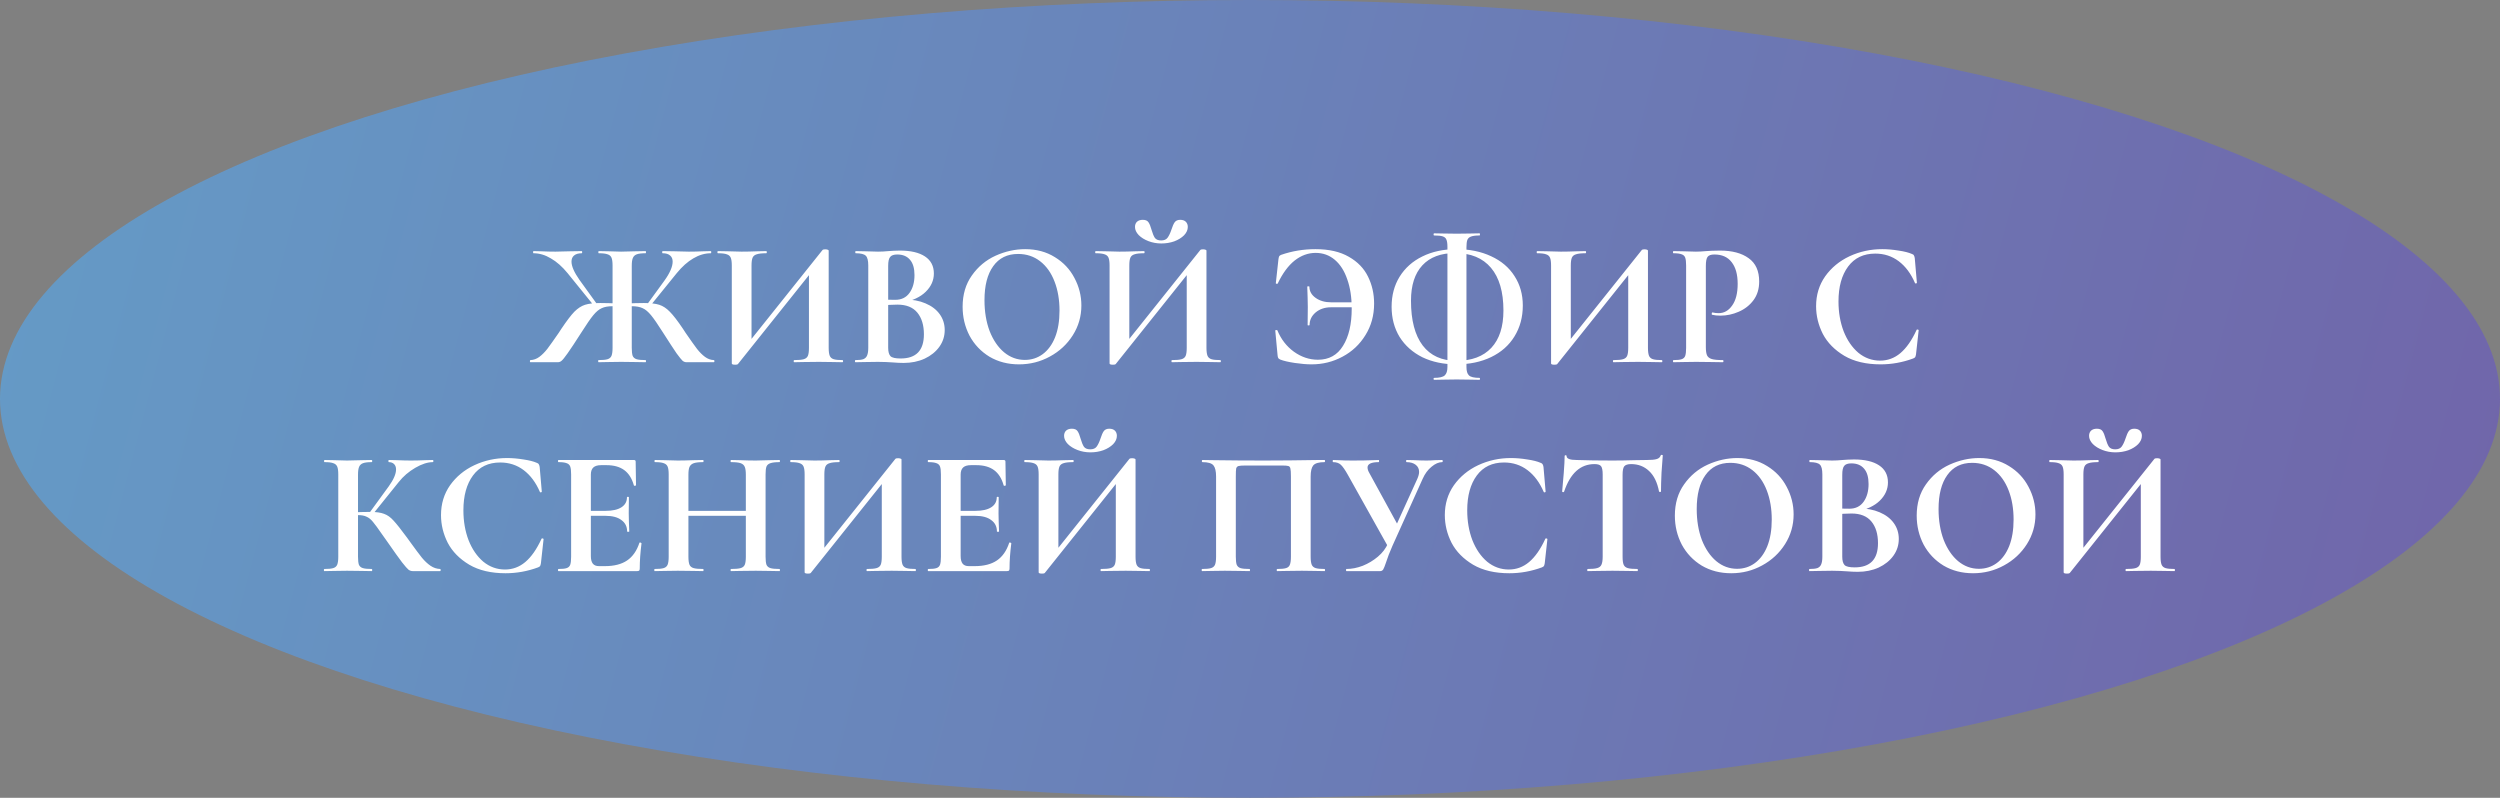 <?xml version="1.0" encoding="UTF-8"?> <svg xmlns="http://www.w3.org/2000/svg" width="1125" height="359" viewBox="0 0 1125 359" fill="none"><rect x="0" y="0" width="1125" height="359" fill="#808080" stroke="none"/><ellipse cx="562.5" cy="179.5" rx="562.5" ry="179.5" fill="url(#paint0_linear_377_165)"></ellipse><path d="M269.334 163C269.227 163 269.174 162.84 269.174 162.52C269.174 162.2 269.227 162.04 269.334 162.04C271.201 162.04 272.561 161.907 273.414 161.64C274.267 161.373 274.854 160.867 275.174 160.12C275.494 159.32 275.654 158.12 275.654 156.52V119.48C275.654 117.88 275.494 116.707 275.174 115.96C274.854 115.213 274.267 114.707 273.414 114.44C272.561 114.12 271.227 113.96 269.414 113.96C269.307 113.96 269.254 113.8 269.254 113.48C269.254 113.16 269.307 113 269.414 113L273.814 113.08C276.161 113.187 278.054 113.24 279.494 113.24C281.147 113.24 283.307 113.187 285.974 113.08L290.534 113C290.641 113 290.694 113.16 290.694 113.48C290.694 113.8 290.641 113.96 290.534 113.96C288.721 113.96 287.387 114.12 286.534 114.44C285.681 114.76 285.094 115.32 284.774 116.12C284.454 116.867 284.294 118.04 284.294 119.64V156.52C284.294 158.12 284.427 159.32 284.694 160.12C285.014 160.867 285.601 161.373 286.454 161.64C287.307 161.907 288.667 162.04 290.534 162.04C290.641 162.04 290.694 162.2 290.694 162.52C290.694 162.84 290.641 163 290.534 163C288.561 163 287.014 162.973 285.894 162.92L279.494 162.84L273.654 162.92C272.641 162.973 271.201 163 269.334 163ZM238.694 163C238.534 163 238.454 162.84 238.454 162.52C238.454 162.2 238.534 162.04 238.694 162.04C240.134 161.987 241.467 161.507 242.694 160.6C243.921 159.693 245.121 158.493 246.294 157C247.467 155.453 249.174 153.053 251.414 149.8L252.614 147.96C255.014 144.387 256.961 141.827 258.454 140.28C260.001 138.733 261.601 137.693 263.254 137.16C264.907 136.627 267.227 136.36 270.214 136.36C272.347 136.36 275.254 136.44 278.934 136.6L278.774 138.04C278.294 137.987 277.787 137.933 277.254 137.88C276.721 137.827 276.187 137.8 275.654 137.8C273.627 137.8 272.001 138.093 270.774 138.68C269.547 139.213 268.294 140.253 267.014 141.8C265.734 143.347 263.947 145.933 261.654 149.56C258.827 153.987 256.747 157.133 255.414 159C254.134 160.813 253.227 161.933 252.694 162.36C252.214 162.787 251.654 163 251.014 163H238.694ZM255.414 122.92C253.014 119.987 250.507 117.773 247.894 116.28C245.334 114.733 242.721 113.96 240.054 113.96C239.947 113.96 239.894 113.8 239.894 113.48C239.894 113.16 239.947 113 240.054 113L243.494 113.08C245.734 113.187 247.894 113.24 249.974 113.24C251.574 113.24 253.761 113.187 256.534 113.08L261.814 113C261.921 113 261.974 113.16 261.974 113.48C261.974 113.8 261.921 113.96 261.814 113.96C260.267 113.96 259.094 114.307 258.294 115C257.547 115.64 257.174 116.547 257.174 117.72C257.174 119.8 258.374 122.547 260.774 125.96L268.694 136.92L267.334 137.64L255.414 122.92ZM308.934 163C308.294 163 307.707 162.787 307.174 162.36C306.694 161.933 305.787 160.813 304.454 159C303.174 157.133 301.121 153.987 298.294 149.56C296.001 145.933 294.214 143.347 292.934 141.8C291.654 140.253 290.401 139.213 289.174 138.68C287.947 138.093 286.321 137.8 284.294 137.8C283.761 137.8 283.227 137.827 282.694 137.88C282.214 137.933 281.734 137.987 281.254 138.04L281.174 136.6C284.694 136.44 287.547 136.36 289.734 136.36C292.721 136.36 295.041 136.627 296.694 137.16C298.347 137.693 299.921 138.733 301.414 140.28C302.961 141.827 304.934 144.387 307.334 147.96L308.534 149.8C310.774 153.053 312.481 155.453 313.654 157C314.827 158.493 316.027 159.693 317.254 160.6C318.481 161.507 319.814 161.987 321.254 162.04C321.414 162.04 321.494 162.2 321.494 162.52C321.494 162.84 321.414 163 321.254 163H308.934ZM291.254 136.92L298.934 126.36C301.441 122.893 302.694 120.013 302.694 117.72C302.694 116.547 302.321 115.64 301.574 115C300.827 114.307 299.707 113.96 298.214 113.96C298.054 113.96 297.974 113.8 297.974 113.48C297.974 113.16 298.054 113 298.214 113L303.414 113.08C306.187 113.187 308.374 113.24 309.974 113.24C312.054 113.24 314.214 113.187 316.454 113.08L319.894 113C320.001 113 320.054 113.16 320.054 113.48C320.054 113.8 320.001 113.96 319.894 113.96C317.227 113.96 314.587 114.733 311.974 116.28C309.414 117.773 306.934 119.987 304.534 122.92L292.614 137.64L291.254 136.92ZM370.188 112.44C370.348 112.28 370.748 112.2 371.388 112.2C371.761 112.2 372.108 112.253 372.428 112.36C372.748 112.467 372.908 112.6 372.908 112.76V156.52C372.908 158.12 373.068 159.32 373.388 160.12C373.708 160.867 374.294 161.373 375.148 161.64C376.001 161.907 377.334 162.04 379.148 162.04C379.308 162.04 379.388 162.2 379.388 162.52C379.388 162.84 379.308 163 379.148 163C377.281 163 375.788 162.973 374.668 162.92L368.508 162.84L361.308 162.92C360.348 162.973 359.041 163 357.388 163C357.228 163 357.148 162.84 357.148 162.52C357.148 162.2 357.228 162.04 357.388 162.04C359.361 162.04 360.801 161.907 361.708 161.64C362.614 161.373 363.228 160.867 363.548 160.12C363.868 159.373 364.028 158.173 364.028 156.52V121.24L366.668 120.52L332.028 163.88C331.868 164.04 331.468 164.12 330.828 164.12C329.814 164.12 329.308 163.933 329.308 163.56V119.48C329.308 117.88 329.148 116.707 328.828 115.96C328.508 115.213 327.921 114.707 327.068 114.44C326.214 114.12 324.881 113.96 323.068 113.96C322.908 113.96 322.828 113.8 322.828 113.48C322.828 113.16 322.908 113 323.068 113L327.548 113.08C330.214 113.187 332.268 113.24 333.708 113.24C335.841 113.24 338.241 113.187 340.908 113.08L344.828 113C344.988 113 345.068 113.16 345.068 113.48C345.068 113.8 344.988 113.96 344.828 113.96C342.854 113.96 341.414 114.12 340.508 114.44C339.601 114.707 338.988 115.213 338.668 115.96C338.348 116.707 338.188 117.88 338.188 119.48V155.08L335.548 155.8L370.188 112.44ZM407.04 134.76C410.613 134.76 413.76 135.347 416.48 136.52C419.253 137.693 421.386 139.32 422.88 141.4C424.373 143.48 425.12 145.853 425.12 148.52C425.12 151.293 424.32 153.8 422.72 156.04C421.12 158.28 418.906 160.067 416.08 161.4C413.253 162.68 410.106 163.32 406.64 163.32C405.146 163.32 403.44 163.24 401.52 163.08C400.773 163.027 399.84 162.973 398.72 162.92C397.653 162.867 396.453 162.84 395.12 162.84L389.28 162.92C388.213 162.973 386.773 163 384.96 163C384.8 163 384.72 162.84 384.72 162.52C384.72 162.2 384.8 162.04 384.96 162.04C386.506 162.04 387.68 161.907 388.48 161.64C389.28 161.32 389.84 160.787 390.16 160.04C390.533 159.24 390.72 158.067 390.72 156.52V119.48C390.72 117.24 390.346 115.773 389.6 115.08C388.853 114.333 387.333 113.96 385.04 113.96C384.933 113.96 384.88 113.8 384.88 113.48C384.88 113.16 384.933 113 385.04 113L389.28 113.08C391.733 113.187 393.68 113.24 395.12 113.24C396.613 113.24 398.16 113.16 399.76 113C400.293 112.947 401.093 112.893 402.16 112.84C403.226 112.787 404.16 112.76 404.96 112.76C409.813 112.76 413.573 113.64 416.24 115.4C418.906 117.16 420.24 119.72 420.24 123.08C420.24 126.173 419.013 128.92 416.56 131.32C414.16 133.667 410.693 135.293 406.16 136.2L407.04 134.76ZM403.76 114.52C402.213 114.52 401.146 114.893 400.56 115.64C399.973 116.333 399.68 117.667 399.68 119.64V135.32L396.72 134.76C399.066 134.867 401.12 134.92 402.88 134.92C405.653 134.92 407.786 133.88 409.28 131.8C410.773 129.72 411.52 127.053 411.52 123.8C411.52 120.76 410.853 118.467 409.52 116.92C408.186 115.32 406.266 114.52 403.76 114.52ZM405.28 161.32C412.266 161.32 415.76 157.693 415.76 150.44C415.76 146.333 414.773 143.08 412.8 140.68C410.826 138.28 407.84 137.08 403.84 137.08C401.226 137.08 398.96 137.24 397.04 137.56L399.68 136.6V156.52C399.68 158.28 400.026 159.533 400.72 160.28C401.413 160.973 402.933 161.32 405.28 161.32ZM458.538 163.96C453.578 163.96 449.151 162.813 445.258 160.52C441.418 158.173 438.431 155.027 436.298 151.08C434.218 147.08 433.178 142.733 433.178 138.04C433.178 132.547 434.564 127.853 437.338 123.96C440.111 120.013 443.658 117.053 447.978 115.08C452.351 113.107 456.804 112.12 461.338 112.12C466.404 112.12 470.858 113.32 474.698 115.72C478.538 118.067 481.471 121.187 483.498 125.08C485.578 128.973 486.618 133.107 486.618 137.48C486.618 142.333 485.338 146.787 482.778 150.84C480.218 154.893 476.778 158.093 472.458 160.44C468.191 162.787 463.551 163.96 458.538 163.96ZM461.178 161.96C464.164 161.96 466.831 161.107 469.178 159.4C471.578 157.64 473.444 155.107 474.778 151.8C476.111 148.44 476.778 144.44 476.778 139.8C476.778 134.893 476.031 130.52 474.538 126.68C473.044 122.787 470.884 119.747 468.058 117.56C465.231 115.373 461.924 114.28 458.138 114.28C453.284 114.28 449.551 116.12 446.938 119.8C444.324 123.427 443.018 128.52 443.018 135.08C443.018 140.253 443.791 144.893 445.338 149C446.938 153.053 449.098 156.227 451.818 158.52C454.591 160.813 457.711 161.96 461.178 161.96ZM540.188 112.44C540.348 112.28 540.748 112.2 541.388 112.2C541.761 112.2 542.108 112.253 542.428 112.36C542.748 112.467 542.908 112.6 542.908 112.76V156.52C542.908 158.12 543.068 159.32 543.388 160.12C543.708 160.867 544.294 161.373 545.148 161.64C546.001 161.907 547.334 162.04 549.148 162.04C549.308 162.04 549.388 162.2 549.388 162.52C549.388 162.84 549.308 163 549.148 163C547.281 163 545.788 162.973 544.668 162.92L538.508 162.84L531.308 162.92C530.348 162.973 529.041 163 527.388 163C527.228 163 527.148 162.84 527.148 162.52C527.148 162.2 527.228 162.04 527.388 162.04C529.361 162.04 530.801 161.907 531.708 161.64C532.614 161.373 533.228 160.867 533.548 160.12C533.868 159.373 534.028 158.173 534.028 156.52V121.24L536.668 120.52L502.028 163.88C501.868 164.04 501.468 164.12 500.828 164.12C499.814 164.12 499.308 163.933 499.308 163.56V119.48C499.308 117.88 499.148 116.707 498.828 115.96C498.508 115.213 497.921 114.707 497.068 114.44C496.214 114.12 494.881 113.96 493.068 113.96C492.908 113.96 492.828 113.8 492.828 113.48C492.828 113.16 492.908 113 493.068 113L497.548 113.08C500.214 113.187 502.268 113.24 503.708 113.24C505.841 113.24 508.241 113.187 510.908 113.08L514.828 113C514.988 113 515.068 113.16 515.068 113.48C515.068 113.8 514.988 113.96 514.828 113.96C512.854 113.96 511.414 114.12 510.508 114.44C509.601 114.707 508.988 115.213 508.668 115.96C508.348 116.707 508.188 117.88 508.188 119.48V155.08L505.548 155.8L540.188 112.44ZM522.508 108.2C523.841 108.2 524.801 107.8 525.388 107C526.028 106.147 526.614 104.92 527.148 103.32C527.628 101.827 528.108 100.733 528.588 100.04C529.121 99.293 529.948 98.92 531.068 98.92C532.188 98.92 533.041 99.213 533.628 99.8C534.214 100.387 534.508 101.16 534.508 102.12C534.508 103.453 533.948 104.707 532.828 105.88C531.708 107 530.241 107.907 528.428 108.6C526.614 109.24 524.668 109.56 522.588 109.56C520.561 109.56 518.641 109.213 516.828 108.52C515.014 107.827 513.548 106.92 512.428 105.8C511.308 104.627 510.748 103.4 510.748 102.12C510.748 101.16 511.041 100.387 511.628 99.8C512.268 99.213 513.148 98.92 514.268 98.92C515.494 98.92 516.348 99.293 516.828 100.04C517.308 100.733 517.761 101.853 518.188 103.4C518.668 105.053 519.174 106.28 519.708 107.08C520.294 107.827 521.228 108.2 522.508 108.2ZM590.19 163.96C588.003 163.96 585.47 163.747 582.59 163.32C579.763 162.893 577.603 162.387 576.11 161.8C575.683 161.587 575.39 161.373 575.23 161.16C575.07 160.893 574.963 160.467 574.91 159.88L573.87 148.76C573.87 148.6 574.003 148.52 574.27 148.52C574.59 148.467 574.776 148.52 574.83 148.68C576.483 152.68 578.963 155.88 582.27 158.28C585.63 160.68 589.23 161.88 593.07 161.88C598.03 161.88 601.79 159.8 604.35 155.64C606.963 151.48 608.27 145.88 608.27 138.84C608.27 133.827 607.603 129.453 606.27 125.72C604.99 121.933 603.123 119 600.67 116.92C598.216 114.84 595.336 113.8 592.03 113.8C588.67 113.8 585.523 114.947 582.59 117.24C579.71 119.533 577.176 122.973 574.99 127.56C574.936 127.72 574.776 127.773 574.51 127.72C574.243 127.667 574.11 127.587 574.11 127.48L575.31 116.6C575.416 115.96 575.523 115.533 575.63 115.32C575.736 115.107 576.03 114.893 576.51 114.68C581.416 112.973 586.563 112.12 591.95 112.12C598.03 112.12 603.043 113.267 606.99 115.56C610.936 117.8 613.816 120.787 615.63 124.52C617.443 128.2 618.35 132.227 618.35 136.6C618.35 141.933 617.043 146.68 614.43 150.84C611.87 155 608.43 158.227 604.11 160.52C599.843 162.813 595.203 163.96 590.19 163.96ZM588.51 138.12L588.43 133.88C588.323 131.853 588.27 130.227 588.27 129C588.27 128.893 588.43 128.84 588.75 128.84C589.07 128.84 589.23 128.893 589.23 129C589.23 131.027 590.163 132.707 592.03 134.04C593.896 135.373 596.216 136.04 598.99 136.04H615.47V138.28H598.91C596.19 138.28 593.896 139.053 592.03 140.6C590.216 142.147 589.31 144.04 589.31 146.28C589.31 146.387 589.15 146.44 588.83 146.44C588.563 146.44 588.43 146.387 588.43 146.28L588.51 138.12ZM645.345 170.92C645.185 170.92 645.105 170.76 645.105 170.44C645.105 170.173 645.185 170.04 645.345 170.04C647.745 170.04 649.345 169.667 650.145 168.92C650.945 168.173 651.345 166.92 651.345 165.16V111.08C651.345 109.587 651.185 108.493 650.865 107.8C650.598 107.107 650.038 106.627 649.185 106.36C648.385 106.093 647.105 105.96 645.345 105.96C645.185 105.96 645.105 105.8 645.105 105.48C645.105 105.16 645.185 105 645.345 105C647.158 105 648.598 105.027 649.665 105.08L655.505 105.16L661.745 105.08C662.758 105.027 664.118 105 665.825 105C665.931 105 665.985 105.16 665.985 105.48C665.985 105.8 665.931 105.96 665.825 105.96C664.118 105.96 662.838 106.12 661.985 106.44C661.185 106.707 660.625 107.213 660.305 107.96C660.038 108.707 659.905 109.8 659.905 111.24V165.16C659.905 166.973 660.278 168.227 661.025 168.92C661.771 169.667 663.371 170.04 665.825 170.04C665.931 170.04 665.985 170.173 665.985 170.44C665.985 170.76 665.931 170.92 665.825 170.92C664.065 170.92 662.678 170.893 661.665 170.84L655.505 170.76L649.665 170.84C648.598 170.893 647.158 170.92 645.345 170.92ZM655.345 163.96C649.585 163.96 644.491 162.893 640.065 160.76C635.691 158.573 632.278 155.533 629.825 151.64C627.425 147.693 626.225 143.16 626.225 138.04C626.225 132.92 627.425 128.413 629.825 124.52C632.278 120.573 635.691 117.533 640.065 115.4C644.491 113.213 649.585 112.12 655.345 112.12C661.265 112.12 666.491 113.187 671.025 115.32C675.558 117.4 679.051 120.36 681.505 124.2C684.011 128.04 685.265 132.467 685.265 137.48C685.265 142.707 684.011 147.347 681.505 151.4C679.051 155.4 675.558 158.493 671.025 160.68C666.491 162.867 661.265 163.96 655.345 163.96ZM655.425 162.36C662.251 162.36 667.478 160.413 671.105 156.52C674.731 152.627 676.545 147.027 676.545 139.72C676.545 131.347 674.678 124.947 670.945 120.52C667.211 116.093 661.825 113.88 654.785 113.88C648.385 113.88 643.478 115.72 640.065 119.4C636.651 123.08 634.945 128.387 634.945 135.32C634.945 144.12 636.705 150.84 640.225 155.48C643.745 160.067 648.811 162.36 655.425 162.36ZM738.86 112.44C739.02 112.28 739.42 112.2 740.06 112.2C740.433 112.2 740.78 112.253 741.1 112.36C741.42 112.467 741.58 112.6 741.58 112.76V156.52C741.58 158.12 741.74 159.32 742.06 160.12C742.38 160.867 742.966 161.373 743.82 161.64C744.673 161.907 746.006 162.04 747.82 162.04C747.98 162.04 748.06 162.2 748.06 162.52C748.06 162.84 747.98 163 747.82 163C745.953 163 744.46 162.973 743.34 162.92L737.18 162.84L729.98 162.92C729.02 162.973 727.713 163 726.06 163C725.9 163 725.82 162.84 725.82 162.52C725.82 162.2 725.9 162.04 726.06 162.04C728.033 162.04 729.473 161.907 730.38 161.64C731.286 161.373 731.9 160.867 732.22 160.12C732.54 159.373 732.7 158.173 732.7 156.52V121.24L735.34 120.52L700.7 163.88C700.54 164.04 700.14 164.12 699.5 164.12C698.486 164.12 697.98 163.933 697.98 163.56V119.48C697.98 117.88 697.82 116.707 697.5 115.96C697.18 115.213 696.593 114.707 695.74 114.44C694.886 114.12 693.553 113.96 691.74 113.96C691.58 113.96 691.5 113.8 691.5 113.48C691.5 113.16 691.58 113 691.74 113L696.22 113.08C698.886 113.187 700.94 113.24 702.38 113.24C704.513 113.24 706.913 113.187 709.58 113.08L713.5 113C713.66 113 713.74 113.16 713.74 113.48C713.74 113.8 713.66 113.96 713.5 113.96C711.526 113.96 710.086 114.12 709.18 114.44C708.273 114.707 707.66 115.213 707.34 115.96C707.02 116.707 706.86 117.88 706.86 119.48V155.08L704.22 155.8L738.86 112.44ZM767.632 156.2C767.632 157.907 767.818 159.16 768.192 159.96C768.565 160.707 769.258 161.24 770.272 161.56C771.338 161.88 773.018 162.04 775.312 162.04C775.472 162.04 775.552 162.2 775.552 162.52C775.552 162.84 775.472 163 775.312 163C773.125 163 771.418 162.973 770.192 162.92L763.232 162.84L757.392 162.92C756.325 162.973 754.885 163 753.072 163C752.912 163 752.832 162.84 752.832 162.52C752.832 162.2 752.912 162.04 753.072 162.04C754.778 162.04 756.005 161.907 756.752 161.64C757.552 161.373 758.085 160.867 758.352 160.12C758.618 159.32 758.752 158.12 758.752 156.52V119.48C758.752 117.88 758.618 116.707 758.352 115.96C758.085 115.213 757.552 114.707 756.752 114.44C755.952 114.12 754.725 113.96 753.072 113.96C752.912 113.96 752.832 113.8 752.832 113.48C752.832 113.16 752.912 113 753.072 113L757.312 113.08C759.765 113.187 761.712 113.24 763.152 113.24C764.432 113.24 765.952 113.16 767.712 113C768.405 112.947 769.285 112.893 770.352 112.84C771.418 112.787 772.645 112.76 774.032 112.76C779.472 112.76 783.765 113.907 786.912 116.2C790.058 118.44 791.632 121.933 791.632 126.68C791.632 129.987 790.778 132.787 789.072 135.08C787.365 137.373 785.152 139.107 782.432 140.28C779.765 141.453 777.018 142.04 774.192 142.04C772.752 142.04 771.498 141.907 770.432 141.64C770.325 141.64 770.272 141.507 770.272 141.24C770.272 141.08 770.298 140.92 770.352 140.76C770.458 140.6 770.565 140.547 770.672 140.6C771.472 140.813 772.378 140.92 773.392 140.92C775.845 140.92 777.872 139.773 779.472 137.48C781.125 135.187 781.952 131.933 781.952 127.72C781.952 123.507 781.045 120.253 779.232 117.96C777.472 115.667 774.885 114.52 771.472 114.52C769.978 114.52 768.965 114.867 768.432 115.56C767.898 116.253 767.632 117.613 767.632 119.64V156.2ZM847 112.12C849.347 112.12 851.8 112.333 854.36 112.76C856.92 113.133 858.92 113.64 860.36 114.28C860.84 114.44 861.134 114.653 861.24 114.92C861.4 115.133 861.534 115.533 861.64 116.12L862.6 127.24C862.6 127.4 862.467 127.507 862.2 127.56C861.934 127.613 861.774 127.533 861.72 127.32C859.907 123.107 857.48 119.853 854.44 117.56C851.4 115.267 847.88 114.12 843.88 114.12C838.6 114.12 834.52 116.067 831.64 119.96C828.76 123.853 827.32 129.08 827.32 135.64C827.32 140.547 828.094 145.027 829.64 149.08C831.24 153.133 833.454 156.36 836.28 158.76C839.16 161.107 842.414 162.28 846.04 162.28C849.454 162.28 852.494 161.16 855.16 158.92C857.88 156.627 860.307 153.16 862.44 148.52C862.494 148.307 862.654 148.227 862.92 148.28C863.24 148.333 863.4 148.44 863.4 148.6L862.2 159.48C862.094 160.12 861.96 160.547 861.8 160.76C861.694 160.92 861.4 161.107 860.92 161.32C856.174 163.08 851.294 163.96 846.28 163.96C839.774 163.96 834.334 162.68 829.96 160.12C825.587 157.507 822.36 154.227 820.28 150.28C818.254 146.28 817.24 142.12 817.24 137.8C817.24 132.733 818.6 128.253 821.32 124.36C824.094 120.467 827.747 117.453 832.28 115.32C836.867 113.187 841.774 112.12 847 112.12ZM185.744 257C185.051 257 184.411 256.787 183.824 256.36C183.291 255.933 182.331 254.84 180.944 253.08C179.558 251.267 177.291 248.093 174.144 243.56L171.984 240.52C170.118 237.8 168.731 235.907 167.824 234.84C166.918 233.72 165.958 232.947 164.944 232.52C163.984 232.04 162.704 231.8 161.104 231.8C160.518 231.8 159.931 231.827 159.344 231.88C158.811 231.933 158.331 231.987 157.904 232.04L157.824 230.6C161.504 230.44 164.411 230.36 166.544 230.36C169.264 230.36 171.371 230.653 172.864 231.24C174.358 231.773 175.771 232.787 177.104 234.28C178.491 235.773 180.518 238.333 183.184 241.96L184.624 243.96C186.864 247.053 188.598 249.373 189.824 250.92C191.104 252.467 192.411 253.693 193.744 254.6C195.078 255.507 196.518 255.987 198.064 256.04C198.224 256.04 198.304 256.2 198.304 256.52C198.304 256.84 198.224 257 198.064 257H185.744ZM145.984 257C145.824 257 145.744 256.84 145.744 256.52C145.744 256.2 145.824 256.04 145.984 256.04C147.798 256.04 149.131 255.907 149.984 255.64C150.838 255.373 151.424 254.867 151.744 254.12C152.064 253.32 152.224 252.12 152.224 250.52V213.48C152.224 211.88 152.064 210.707 151.744 209.96C151.424 209.213 150.838 208.707 149.984 208.44C149.184 208.12 147.878 207.96 146.064 207.96C145.904 207.96 145.824 207.8 145.824 207.48C145.824 207.16 145.904 207 146.064 207L150.304 207.08C152.758 207.187 154.704 207.24 156.144 207.24C157.958 207.24 160.198 207.187 162.864 207.08L167.264 207C167.424 207 167.504 207.16 167.504 207.48C167.504 207.8 167.424 207.96 167.264 207.96C165.504 207.96 164.198 208.12 163.344 208.44C162.491 208.76 161.904 209.32 161.584 210.12C161.264 210.867 161.104 212.04 161.104 213.64V250.52C161.104 252.12 161.238 253.32 161.504 254.12C161.824 254.867 162.411 255.373 163.264 255.64C164.118 255.907 165.451 256.04 167.264 256.04C167.424 256.04 167.504 256.2 167.504 256.52C167.504 256.84 167.424 257 167.264 257C165.398 257 163.904 256.973 162.784 256.92L156.144 256.84L150.304 256.92C149.238 256.973 147.798 257 145.984 257ZM166.144 230.92L174.944 218.84C177.131 215.8 178.224 213.267 178.224 211.24C178.224 210.227 177.931 209.427 177.344 208.84C176.758 208.253 175.958 207.96 174.944 207.96C174.838 207.96 174.784 207.8 174.784 207.48C174.784 207.16 174.838 207 174.944 207L178.624 207.08C180.971 207.187 183.051 207.24 184.864 207.24C186.944 207.24 189.104 207.187 191.344 207.08L194.784 207C194.944 207 195.024 207.16 195.024 207.48C195.024 207.8 194.944 207.96 194.784 207.96C192.438 207.96 189.798 208.813 186.864 210.52C183.931 212.227 181.451 214.36 179.424 216.92L167.584 231.64L166.144 230.92ZM228.211 206.12C230.558 206.12 233.011 206.333 235.571 206.76C238.131 207.133 240.131 207.64 241.571 208.28C242.051 208.44 242.345 208.653 242.451 208.92C242.611 209.133 242.745 209.533 242.851 210.12L243.811 221.24C243.811 221.4 243.678 221.507 243.411 221.56C243.145 221.613 242.985 221.533 242.931 221.32C241.118 217.107 238.691 213.853 235.651 211.56C232.611 209.267 229.091 208.12 225.091 208.12C219.811 208.12 215.731 210.067 212.851 213.96C209.971 217.853 208.531 223.08 208.531 229.64C208.531 234.547 209.305 239.027 210.851 243.08C212.451 247.133 214.665 250.36 217.491 252.76C220.371 255.107 223.625 256.28 227.251 256.28C230.665 256.28 233.705 255.16 236.371 252.92C239.091 250.627 241.518 247.16 243.651 242.52C243.705 242.307 243.865 242.227 244.131 242.28C244.451 242.333 244.611 242.44 244.611 242.6L243.411 253.48C243.305 254.12 243.171 254.547 243.011 254.76C242.905 254.92 242.611 255.107 242.131 255.32C237.385 257.08 232.505 257.96 227.491 257.96C220.985 257.96 215.545 256.68 211.171 254.12C206.798 251.507 203.571 248.227 201.491 244.28C199.465 240.28 198.451 236.12 198.451 231.8C198.451 226.733 199.811 222.253 202.531 218.36C205.305 214.467 208.958 211.453 213.491 209.32C218.078 207.187 222.985 206.12 228.211 206.12ZM251.327 257C251.167 257 251.087 256.84 251.087 256.52C251.087 256.2 251.167 256.04 251.327 256.04C253.034 256.04 254.26 255.907 255.007 255.64C255.807 255.373 256.34 254.867 256.607 254.12C256.874 253.32 257.007 252.12 257.007 250.52V213.48C257.007 211.88 256.874 210.707 256.607 209.96C256.34 209.213 255.807 208.707 255.007 208.44C254.207 208.12 252.98 207.96 251.327 207.96C251.167 207.96 251.087 207.8 251.087 207.48C251.087 207.16 251.167 207 251.327 207H285.247C285.78 207 286.047 207.24 286.047 207.72L286.207 218.36C286.207 218.467 286.047 218.547 285.727 218.6C285.46 218.653 285.3 218.6 285.247 218.44C284.394 215.347 282.954 213.053 280.927 211.56C278.9 210.067 276.234 209.32 272.927 209.32H270.527C268.927 209.32 267.754 209.667 267.007 210.36C266.26 211.053 265.887 212.12 265.887 213.56V250.2C265.887 251.747 266.18 252.893 266.767 253.64C267.354 254.387 268.287 254.76 269.567 254.76H272.207C276.367 254.76 279.7 253.907 282.207 252.2C284.714 250.493 286.554 247.853 287.727 244.28C287.727 244.173 287.834 244.12 288.047 244.12C288.207 244.12 288.34 244.173 288.447 244.28C288.607 244.333 288.687 244.387 288.687 244.44C288.154 248.6 287.887 252.387 287.887 255.8C287.887 256.227 287.807 256.547 287.647 256.76C287.487 256.92 287.167 257 286.687 257H251.327ZM282.207 239.16C282.207 236.973 281.354 235.267 279.647 234.04C277.994 232.76 275.594 232.12 272.447 232.12H261.647V229.88H272.527C275.62 229.88 277.994 229.347 279.647 228.28C281.3 227.213 282.127 225.72 282.127 223.8C282.127 223.64 282.26 223.56 282.527 223.56C282.847 223.56 283.007 223.64 283.007 223.8L282.927 231L283.007 234.84C283.114 236.653 283.167 238.093 283.167 239.16C283.167 239.267 283.007 239.32 282.687 239.32C282.367 239.32 282.207 239.267 282.207 239.16ZM335.628 213.64C335.628 212.04 335.468 210.867 335.148 210.12C334.828 209.32 334.214 208.76 333.307 208.44C332.401 208.12 330.961 207.96 328.988 207.96C328.828 207.96 328.748 207.8 328.748 207.48C328.748 207.16 328.828 207 328.988 207L332.908 207.08C335.574 207.187 337.974 207.24 340.108 207.24C341.548 207.24 343.601 207.187 346.268 207.08L350.748 207C350.908 207 350.988 207.16 350.988 207.48C350.988 207.8 350.908 207.96 350.748 207.96C348.934 207.96 347.574 208.12 346.668 208.44C345.814 208.707 345.228 209.213 344.908 209.96C344.641 210.707 344.508 211.88 344.508 213.48V250.52C344.508 252.12 344.641 253.32 344.908 254.12C345.228 254.867 345.814 255.373 346.668 255.64C347.521 255.907 348.881 256.04 350.748 256.04C350.908 256.04 350.988 256.2 350.988 256.52C350.988 256.84 350.908 257 350.748 257C348.881 257 347.388 256.973 346.268 256.92L340.108 256.84L332.908 256.92C331.948 256.973 330.641 257 328.988 257C328.828 257 328.748 256.84 328.748 256.52C328.748 256.2 328.828 256.04 328.988 256.04C330.961 256.04 332.401 255.907 333.307 255.64C334.214 255.373 334.828 254.867 335.148 254.12C335.468 253.373 335.628 252.173 335.628 250.52V213.64ZM305.068 229.88H339.708V232.12H305.068V229.88ZM300.908 213.48C300.908 211.88 300.748 210.707 300.428 209.96C300.108 209.213 299.521 208.707 298.668 208.44C297.867 208.12 296.561 207.96 294.748 207.96C294.588 207.96 294.508 207.8 294.508 207.48C294.508 207.16 294.588 207 294.748 207L299.068 207.08C301.521 207.187 303.494 207.24 304.988 207.24C307.014 207.24 309.361 207.187 312.028 207.08L316.428 207C316.534 207 316.588 207.16 316.588 207.48C316.588 207.8 316.534 207.96 316.428 207.96C314.508 207.96 313.094 208.12 312.188 208.44C311.281 208.76 310.641 209.32 310.268 210.12C309.948 210.867 309.788 212.04 309.788 213.64V250.52C309.788 252.12 309.948 253.32 310.268 254.12C310.588 254.867 311.201 255.373 312.108 255.64C313.014 255.907 314.454 256.04 316.428 256.04C316.534 256.04 316.588 256.2 316.588 256.52C316.588 256.84 316.534 257 316.428 257C314.561 257 313.068 256.973 311.948 256.92L304.988 256.84L298.988 256.92C297.921 256.973 296.454 257 294.588 257C294.481 257 294.428 256.84 294.428 256.52C294.428 256.2 294.481 256.04 294.588 256.04C296.454 256.04 297.814 255.907 298.668 255.64C299.521 255.373 300.108 254.867 300.428 254.12C300.748 253.32 300.908 252.12 300.908 250.52V213.48ZM402.961 206.44C403.121 206.28 403.521 206.2 404.161 206.2C404.535 206.2 404.881 206.253 405.201 206.36C405.521 206.467 405.681 206.6 405.681 206.76V250.52C405.681 252.12 405.841 253.32 406.161 254.12C406.481 254.867 407.068 255.373 407.921 255.64C408.775 255.907 410.108 256.04 411.921 256.04C412.081 256.04 412.161 256.2 412.161 256.52C412.161 256.84 412.081 257 411.921 257C410.055 257 408.561 256.973 407.441 256.92L401.281 256.84L394.081 256.92C393.121 256.973 391.815 257 390.161 257C390.001 257 389.921 256.84 389.921 256.52C389.921 256.2 390.001 256.04 390.161 256.04C392.135 256.04 393.575 255.907 394.481 255.64C395.388 255.373 396.001 254.867 396.321 254.12C396.641 253.373 396.801 252.173 396.801 250.52V215.24L399.441 214.52L364.801 257.88C364.641 258.04 364.241 258.12 363.601 258.12C362.588 258.12 362.081 257.933 362.081 257.56V213.48C362.081 211.88 361.921 210.707 361.601 209.96C361.281 209.213 360.695 208.707 359.841 208.44C358.988 208.12 357.655 207.96 355.841 207.96C355.681 207.96 355.601 207.8 355.601 207.48C355.601 207.16 355.681 207 355.841 207L360.321 207.08C362.988 207.187 365.041 207.24 366.481 207.24C368.615 207.24 371.015 207.187 373.681 207.08L377.601 207C377.761 207 377.841 207.16 377.841 207.48C377.841 207.8 377.761 207.96 377.601 207.96C375.628 207.96 374.188 208.12 373.281 208.44C372.375 208.707 371.761 209.213 371.441 209.96C371.121 210.707 370.961 211.88 370.961 213.48V249.08L368.321 249.8L402.961 206.44ZM417.733 257C417.573 257 417.493 256.84 417.493 256.52C417.493 256.2 417.573 256.04 417.733 256.04C419.44 256.04 420.666 255.907 421.413 255.64C422.213 255.373 422.746 254.867 423.013 254.12C423.28 253.32 423.413 252.12 423.413 250.52V213.48C423.413 211.88 423.28 210.707 423.013 209.96C422.746 209.213 422.213 208.707 421.413 208.44C420.613 208.12 419.386 207.96 417.733 207.96C417.573 207.96 417.493 207.8 417.493 207.48C417.493 207.16 417.573 207 417.733 207H451.653C452.186 207 452.453 207.24 452.453 207.72L452.613 218.36C452.613 218.467 452.453 218.547 452.133 218.6C451.866 218.653 451.706 218.6 451.653 218.44C450.8 215.347 449.36 213.053 447.333 211.56C445.306 210.067 442.64 209.32 439.333 209.32H436.933C435.333 209.32 434.16 209.667 433.413 210.36C432.666 211.053 432.293 212.12 432.293 213.56V250.2C432.293 251.747 432.586 252.893 433.173 253.64C433.76 254.387 434.693 254.76 435.973 254.76H438.613C442.773 254.76 446.106 253.907 448.613 252.2C451.12 250.493 452.96 247.853 454.133 244.28C454.133 244.173 454.24 244.12 454.453 244.12C454.613 244.12 454.746 244.173 454.853 244.28C455.013 244.333 455.093 244.387 455.093 244.44C454.56 248.6 454.293 252.387 454.293 255.8C454.293 256.227 454.213 256.547 454.053 256.76C453.893 256.92 453.573 257 453.093 257H417.733ZM448.613 239.16C448.613 236.973 447.76 235.267 446.053 234.04C444.4 232.76 442 232.12 438.853 232.12H428.053V229.88H438.933C442.026 229.88 444.4 229.347 446.053 228.28C447.706 227.213 448.533 225.72 448.533 223.8C448.533 223.64 448.666 223.56 448.933 223.56C449.253 223.56 449.413 223.64 449.413 223.8L449.333 231L449.413 234.84C449.52 236.653 449.573 238.093 449.573 239.16C449.573 239.267 449.413 239.32 449.093 239.32C448.773 239.32 448.613 239.267 448.613 239.16ZM508.274 206.44C508.434 206.28 508.834 206.2 509.474 206.2C509.847 206.2 510.194 206.253 510.514 206.36C510.834 206.467 510.994 206.6 510.994 206.76V250.52C510.994 252.12 511.154 253.32 511.474 254.12C511.794 254.867 512.38 255.373 513.234 255.64C514.087 255.907 515.42 256.04 517.234 256.04C517.394 256.04 517.474 256.2 517.474 256.52C517.474 256.84 517.394 257 517.234 257C515.367 257 513.874 256.973 512.754 256.92L506.594 256.84L499.394 256.92C498.434 256.973 497.127 257 495.474 257C495.314 257 495.234 256.84 495.234 256.52C495.234 256.2 495.314 256.04 495.474 256.04C497.447 256.04 498.887 255.907 499.794 255.64C500.7 255.373 501.314 254.867 501.634 254.12C501.954 253.373 502.114 252.173 502.114 250.52V215.24L504.754 214.52L470.114 257.88C469.954 258.04 469.554 258.12 468.914 258.12C467.9 258.12 467.394 257.933 467.394 257.56V213.48C467.394 211.88 467.234 210.707 466.914 209.96C466.594 209.213 466.007 208.707 465.154 208.44C464.3 208.12 462.967 207.96 461.154 207.96C460.994 207.96 460.914 207.8 460.914 207.48C460.914 207.16 460.994 207 461.154 207L465.634 207.08C468.3 207.187 470.354 207.24 471.794 207.24C473.927 207.24 476.327 207.187 478.994 207.08L482.914 207C483.074 207 483.154 207.16 483.154 207.48C483.154 207.8 483.074 207.96 482.914 207.96C480.94 207.96 479.5 208.12 478.594 208.44C477.687 208.707 477.074 209.213 476.754 209.96C476.434 210.707 476.274 211.88 476.274 213.48V249.08L473.634 249.8L508.274 206.44ZM490.594 202.2C491.927 202.2 492.887 201.8 493.474 201C494.114 200.147 494.7 198.92 495.234 197.32C495.714 195.827 496.194 194.733 496.674 194.04C497.207 193.293 498.034 192.92 499.154 192.92C500.274 192.92 501.127 193.213 501.714 193.8C502.3 194.387 502.594 195.16 502.594 196.12C502.594 197.453 502.034 198.707 500.914 199.88C499.794 201 498.327 201.907 496.514 202.6C494.7 203.24 492.754 203.56 490.674 203.56C488.647 203.56 486.727 203.213 484.914 202.52C483.1 201.827 481.634 200.92 480.514 199.8C479.394 198.627 478.834 197.4 478.834 196.12C478.834 195.16 479.127 194.387 479.714 193.8C480.354 193.213 481.234 192.92 482.354 192.92C483.58 192.92 484.434 193.293 484.914 194.04C485.394 194.733 485.847 195.853 486.274 197.4C486.754 199.053 487.26 200.28 487.794 201.08C488.38 201.827 489.314 202.2 490.594 202.2ZM596.036 256.04C596.196 256.04 596.276 256.2 596.276 256.52C596.276 256.84 596.196 257 596.036 257C594.222 257 592.782 256.973 591.716 256.92L585.876 256.84L579.236 256.92C578.116 256.973 576.622 257 574.756 257C574.596 257 574.516 256.84 574.516 256.52C574.516 256.2 574.596 256.04 574.756 256.04C576.569 256.04 577.902 255.907 578.756 255.64C579.609 255.373 580.169 254.867 580.436 254.12C580.756 253.32 580.916 252.12 580.916 250.52V214.44C580.916 212.627 580.836 211.427 580.676 210.84C580.569 210.253 580.276 209.88 579.796 209.72C579.316 209.56 578.356 209.48 576.916 209.48H560.516C558.916 209.48 557.849 209.56 557.316 209.72C556.782 209.88 556.436 210.253 556.276 210.84C556.169 211.427 556.116 212.627 556.116 214.44V250.52C556.116 252.173 556.249 253.373 556.516 254.12C556.836 254.867 557.396 255.373 558.196 255.64C559.049 255.907 560.409 256.04 562.276 256.04C562.436 256.04 562.516 256.2 562.516 256.52C562.516 256.84 562.436 257 562.276 257C560.409 257 558.916 256.973 557.796 256.92L551.156 256.84L545.236 256.92C544.169 256.973 542.729 257 540.916 257C540.809 257 540.756 256.84 540.756 256.52C540.756 256.2 540.809 256.04 540.916 256.04C542.782 256.04 544.142 255.907 544.996 255.64C545.849 255.373 546.436 254.867 546.756 254.12C547.076 253.32 547.236 252.12 547.236 250.52V214.44C547.236 212.04 546.836 210.36 546.036 209.4C545.236 208.44 543.582 207.96 541.076 207.96C540.916 207.96 540.836 207.8 540.836 207.48C540.836 207.16 540.916 207 541.076 207C542.889 207 544.649 207.027 546.356 207.08C553.502 207.187 560.996 207.24 568.836 207.24C575.929 207.24 584.116 207.16 593.396 207H596.036C596.196 207 596.276 207.16 596.276 207.48C596.276 207.8 596.196 207.96 596.036 207.96C593.529 207.96 591.849 208.44 590.996 209.4C590.196 210.36 589.796 212.04 589.796 214.44V250.52C589.796 252.12 589.956 253.32 590.276 254.12C590.596 254.867 591.182 255.373 592.036 255.64C592.889 255.907 594.222 256.04 596.036 256.04ZM637.794 215.48C638.327 214.253 638.594 213.213 638.594 212.36C638.594 211.027 638.087 209.96 637.074 209.16C636.06 208.36 634.674 207.96 632.914 207.96C632.807 207.96 632.754 207.8 632.754 207.48C632.754 207.16 632.807 207 632.914 207L636.514 207.08C638.54 207.187 640.354 207.24 641.954 207.24C643.127 207.24 644.354 207.187 645.634 207.08L648.994 207C649.154 207 649.234 207.16 649.234 207.48C649.234 207.8 649.154 207.96 648.994 207.96C647.447 207.96 645.847 208.653 644.194 210.04C642.54 211.373 641.207 213.187 640.194 215.48L626.594 245.64C625.367 248.413 624.38 250.973 623.634 253.32C623.154 254.76 622.754 255.747 622.434 256.28C622.114 256.76 621.66 257 621.074 257H605.874C605.767 257 605.714 256.84 605.714 256.52C605.714 256.2 605.767 256.04 605.874 256.04C608.274 256.04 610.727 255.56 613.234 254.6C615.74 253.587 618.007 252.227 620.034 250.52C622.114 248.76 623.634 246.76 624.594 244.52L637.794 215.48ZM606.514 213.64C605.287 211.453 604.247 209.96 603.394 209.16C602.54 208.36 601.367 207.96 599.874 207.96C599.767 207.96 599.714 207.8 599.714 207.48C599.714 207.16 599.767 207 599.874 207C601.047 207 601.874 207.027 602.354 207.08C603.954 207.187 606.034 207.24 608.594 207.24C612.38 207.24 615.5 207.187 617.954 207.08C618.647 207.027 619.474 207 620.434 207C620.54 207 620.594 207.16 620.594 207.48C620.594 207.8 620.54 207.96 620.434 207.96C617.074 207.96 615.394 208.76 615.394 210.36C615.394 211.107 615.66 211.933 616.194 212.84L629.554 237.24L624.994 246.68L606.514 213.64ZM679.93 206.12C682.277 206.12 684.73 206.333 687.29 206.76C689.85 207.133 691.85 207.64 693.29 208.28C693.77 208.44 694.063 208.653 694.17 208.92C694.33 209.133 694.463 209.533 694.57 210.12L695.53 221.24C695.53 221.4 695.397 221.507 695.13 221.56C694.863 221.613 694.703 221.533 694.65 221.32C692.837 217.107 690.41 213.853 687.37 211.56C684.33 209.267 680.81 208.12 676.81 208.12C671.53 208.12 667.45 210.067 664.57 213.96C661.69 217.853 660.25 223.08 660.25 229.64C660.25 234.547 661.023 239.027 662.57 243.08C664.17 247.133 666.383 250.36 669.21 252.76C672.09 255.107 675.343 256.28 678.97 256.28C682.383 256.28 685.423 255.16 688.09 252.92C690.81 250.627 693.237 247.16 695.37 242.52C695.423 242.307 695.583 242.227 695.85 242.28C696.17 242.333 696.33 242.44 696.33 242.6L695.13 253.48C695.023 254.12 694.89 254.547 694.73 254.76C694.623 254.92 694.33 255.107 693.85 255.32C689.103 257.08 684.223 257.96 679.21 257.96C672.703 257.96 667.263 256.68 662.89 254.12C658.517 251.507 655.29 248.227 653.21 244.28C651.183 240.28 650.17 236.12 650.17 231.8C650.17 226.733 651.53 222.253 654.25 218.36C657.023 214.467 660.677 211.453 665.21 209.32C669.797 207.187 674.703 206.12 679.93 206.12ZM717.526 208.84C711.179 208.84 706.619 212.973 703.846 221.24C703.792 221.4 703.632 221.48 703.366 221.48C703.099 221.427 702.966 221.32 702.966 221.16C703.179 219.027 703.419 216.28 703.686 212.92C703.952 209.507 704.086 206.947 704.086 205.24C704.086 204.973 704.219 204.84 704.486 204.84C704.806 204.84 704.966 204.973 704.966 205.24C704.966 206.413 706.486 207 709.526 207C714.112 207.16 719.472 207.24 725.606 207.24C728.752 207.24 732.086 207.187 735.606 207.08L741.046 207C743.072 207 744.539 206.867 745.446 206.6C746.406 206.333 747.019 205.8 747.286 205C747.339 204.787 747.499 204.68 747.766 204.68C748.086 204.68 748.246 204.787 748.246 205C748.086 206.6 747.899 209.16 747.686 212.68C747.526 216.2 747.446 219.027 747.446 221.16C747.446 221.32 747.312 221.4 747.046 221.4C746.779 221.4 746.619 221.32 746.566 221.16C745.766 217.053 744.272 213.987 742.086 211.96C739.899 209.88 737.206 208.84 734.006 208.84C732.459 208.84 731.419 209.187 730.886 209.88C730.406 210.52 730.166 211.773 730.166 213.64V250.52C730.166 252.173 730.326 253.373 730.646 254.12C730.966 254.867 731.579 255.373 732.486 255.64C733.392 255.907 734.832 256.04 736.806 256.04C736.966 256.04 737.046 256.2 737.046 256.52C737.046 256.84 736.966 257 736.806 257C734.886 257 733.366 256.973 732.246 256.92L725.606 256.84L719.126 256.92C718.006 256.973 716.459 257 714.486 257C714.326 257 714.246 256.84 714.246 256.52C714.246 256.2 714.326 256.04 714.486 256.04C716.406 256.04 717.819 255.907 718.726 255.64C719.686 255.373 720.326 254.867 720.646 254.12C721.019 253.32 721.206 252.12 721.206 250.52V213.48C721.206 211.667 720.966 210.44 720.486 209.8C720.006 209.16 719.019 208.84 717.526 208.84ZM779.046 257.96C774.086 257.96 769.659 256.813 765.766 254.52C761.926 252.173 758.939 249.027 756.806 245.08C754.726 241.08 753.686 236.733 753.686 232.04C753.686 226.547 755.072 221.853 757.846 217.96C760.619 214.013 764.166 211.053 768.486 209.08C772.859 207.107 777.312 206.12 781.846 206.12C786.912 206.12 791.366 207.32 795.206 209.72C799.046 212.067 801.979 215.187 804.006 219.08C806.086 222.973 807.126 227.107 807.126 231.48C807.126 236.333 805.846 240.787 803.286 244.84C800.726 248.893 797.286 252.093 792.966 254.44C788.699 256.787 784.059 257.96 779.046 257.96ZM781.686 255.96C784.672 255.96 787.339 255.107 789.686 253.4C792.086 251.64 793.952 249.107 795.286 245.8C796.619 242.44 797.286 238.44 797.286 233.8C797.286 228.893 796.539 224.52 795.046 220.68C793.552 216.787 791.392 213.747 788.566 211.56C785.739 209.373 782.432 208.28 778.646 208.28C773.792 208.28 770.059 210.12 767.446 213.8C764.832 217.427 763.526 222.52 763.526 229.08C763.526 234.253 764.299 238.893 765.846 243C767.446 247.053 769.606 250.227 772.326 252.52C775.099 254.813 778.219 255.96 781.686 255.96ZM836.376 228.76C839.949 228.76 843.096 229.347 845.816 230.52C848.589 231.693 850.722 233.32 852.216 235.4C853.709 237.48 854.456 239.853 854.456 242.52C854.456 245.293 853.656 247.8 852.056 250.04C850.456 252.28 848.242 254.067 845.416 255.4C842.589 256.68 839.442 257.32 835.976 257.32C834.482 257.32 832.776 257.24 830.856 257.08C830.109 257.027 829.176 256.973 828.056 256.92C826.989 256.867 825.789 256.84 824.456 256.84L818.616 256.92C817.549 256.973 816.109 257 814.296 257C814.136 257 814.056 256.84 814.056 256.52C814.056 256.2 814.136 256.04 814.296 256.04C815.842 256.04 817.016 255.907 817.816 255.64C818.616 255.32 819.176 254.787 819.496 254.04C819.869 253.24 820.056 252.067 820.056 250.52V213.48C820.056 211.24 819.682 209.773 818.936 209.08C818.189 208.333 816.669 207.96 814.376 207.96C814.269 207.96 814.216 207.8 814.216 207.48C814.216 207.16 814.269 207 814.376 207L818.616 207.08C821.069 207.187 823.016 207.24 824.456 207.24C825.949 207.24 827.496 207.16 829.096 207C829.629 206.947 830.429 206.893 831.496 206.84C832.562 206.787 833.496 206.76 834.296 206.76C839.149 206.76 842.909 207.64 845.576 209.4C848.242 211.16 849.576 213.72 849.576 217.08C849.576 220.173 848.349 222.92 845.896 225.32C843.496 227.667 840.029 229.293 835.496 230.2L836.376 228.76ZM833.096 208.52C831.549 208.52 830.482 208.893 829.896 209.64C829.309 210.333 829.016 211.667 829.016 213.64V229.32L826.056 228.76C828.402 228.867 830.456 228.92 832.216 228.92C834.989 228.92 837.122 227.88 838.616 225.8C840.109 223.72 840.856 221.053 840.856 217.8C840.856 214.76 840.189 212.467 838.856 210.92C837.522 209.32 835.602 208.52 833.096 208.52ZM834.616 255.32C841.602 255.32 845.096 251.693 845.096 244.44C845.096 240.333 844.109 237.08 842.136 234.68C840.162 232.28 837.176 231.08 833.176 231.08C830.562 231.08 828.296 231.24 826.376 231.56L829.016 230.6V250.52C829.016 252.28 829.362 253.533 830.056 254.28C830.749 254.973 832.269 255.32 834.616 255.32ZM887.874 257.96C882.914 257.96 878.487 256.813 874.594 254.52C870.754 252.173 867.767 249.027 865.634 245.08C863.554 241.08 862.514 236.733 862.514 232.04C862.514 226.547 863.9 221.853 866.674 217.96C869.447 214.013 872.994 211.053 877.314 209.08C881.687 207.107 886.14 206.12 890.674 206.12C895.74 206.12 900.194 207.32 904.034 209.72C907.874 212.067 910.807 215.187 912.834 219.08C914.914 222.973 915.954 227.107 915.954 231.48C915.954 236.333 914.674 240.787 912.114 244.84C909.554 248.893 906.114 252.093 901.794 254.44C897.527 256.787 892.887 257.96 887.874 257.96ZM890.514 255.96C893.5 255.96 896.167 255.107 898.514 253.4C900.914 251.64 902.78 249.107 904.114 245.8C905.447 242.44 906.114 238.44 906.114 233.8C906.114 228.893 905.367 224.52 903.874 220.68C902.38 216.787 900.22 213.747 897.394 211.56C894.567 209.373 891.26 208.28 887.474 208.28C882.62 208.28 878.887 210.12 876.274 213.8C873.66 217.427 872.354 222.52 872.354 229.08C872.354 234.253 873.127 238.893 874.674 243C876.274 247.053 878.434 250.227 881.154 252.52C883.927 254.813 887.047 255.96 890.514 255.96ZM969.524 206.44C969.684 206.28 970.084 206.2 970.724 206.2C971.097 206.2 971.444 206.253 971.764 206.36C972.084 206.467 972.244 206.6 972.244 206.76V250.52C972.244 252.12 972.404 253.32 972.724 254.12C973.044 254.867 973.63 255.373 974.484 255.64C975.337 255.907 976.67 256.04 978.484 256.04C978.644 256.04 978.724 256.2 978.724 256.52C978.724 256.84 978.644 257 978.484 257C976.617 257 975.124 256.973 974.004 256.92L967.844 256.84L960.644 256.92C959.684 256.973 958.377 257 956.724 257C956.564 257 956.484 256.84 956.484 256.52C956.484 256.2 956.564 256.04 956.724 256.04C958.697 256.04 960.137 255.907 961.044 255.64C961.95 255.373 962.564 254.867 962.884 254.12C963.204 253.373 963.364 252.173 963.364 250.52V215.24L966.004 214.52L931.364 257.88C931.204 258.04 930.804 258.12 930.164 258.12C929.15 258.12 928.644 257.933 928.644 257.56V213.48C928.644 211.88 928.484 210.707 928.164 209.96C927.844 209.213 927.257 208.707 926.404 208.44C925.55 208.12 924.217 207.96 922.404 207.96C922.244 207.96 922.164 207.8 922.164 207.48C922.164 207.16 922.244 207 922.404 207L926.884 207.08C929.55 207.187 931.604 207.24 933.044 207.24C935.177 207.24 937.577 207.187 940.244 207.08L944.164 207C944.324 207 944.404 207.16 944.404 207.48C944.404 207.8 944.324 207.96 944.164 207.96C942.19 207.96 940.75 208.12 939.844 208.44C938.937 208.707 938.324 209.213 938.004 209.96C937.684 210.707 937.524 211.88 937.524 213.48V249.08L934.884 249.8L969.524 206.44ZM951.844 202.2C953.177 202.2 954.137 201.8 954.724 201C955.364 200.147 955.95 198.92 956.484 197.32C956.964 195.827 957.444 194.733 957.924 194.04C958.457 193.293 959.284 192.92 960.404 192.92C961.524 192.92 962.377 193.213 962.964 193.8C963.55 194.387 963.844 195.16 963.844 196.12C963.844 197.453 963.284 198.707 962.164 199.88C961.044 201 959.577 201.907 957.764 202.6C955.95 203.24 954.004 203.56 951.924 203.56C949.897 203.56 947.977 203.213 946.164 202.52C944.35 201.827 942.884 200.92 941.764 199.8C940.644 198.627 940.084 197.4 940.084 196.12C940.084 195.16 940.377 194.387 940.964 193.8C941.604 193.213 942.484 192.92 943.604 192.92C944.83 192.92 945.684 193.293 946.164 194.04C946.644 194.733 947.097 195.853 947.524 197.4C948.004 199.053 948.51 200.28 949.044 201.08C949.63 201.827 950.564 202.2 951.844 202.2Z" fill="white"></path><defs><linearGradient id="paint0_linear_377_165" x1="-931.598" y1="-426.736" x2="2161.73" y2="385.19" gradientUnits="userSpaceOnUse"><stop stop-color="#5ACBE0"></stop><stop offset="1" stop-color="#7B3590"></stop></linearGradient></defs></svg> 